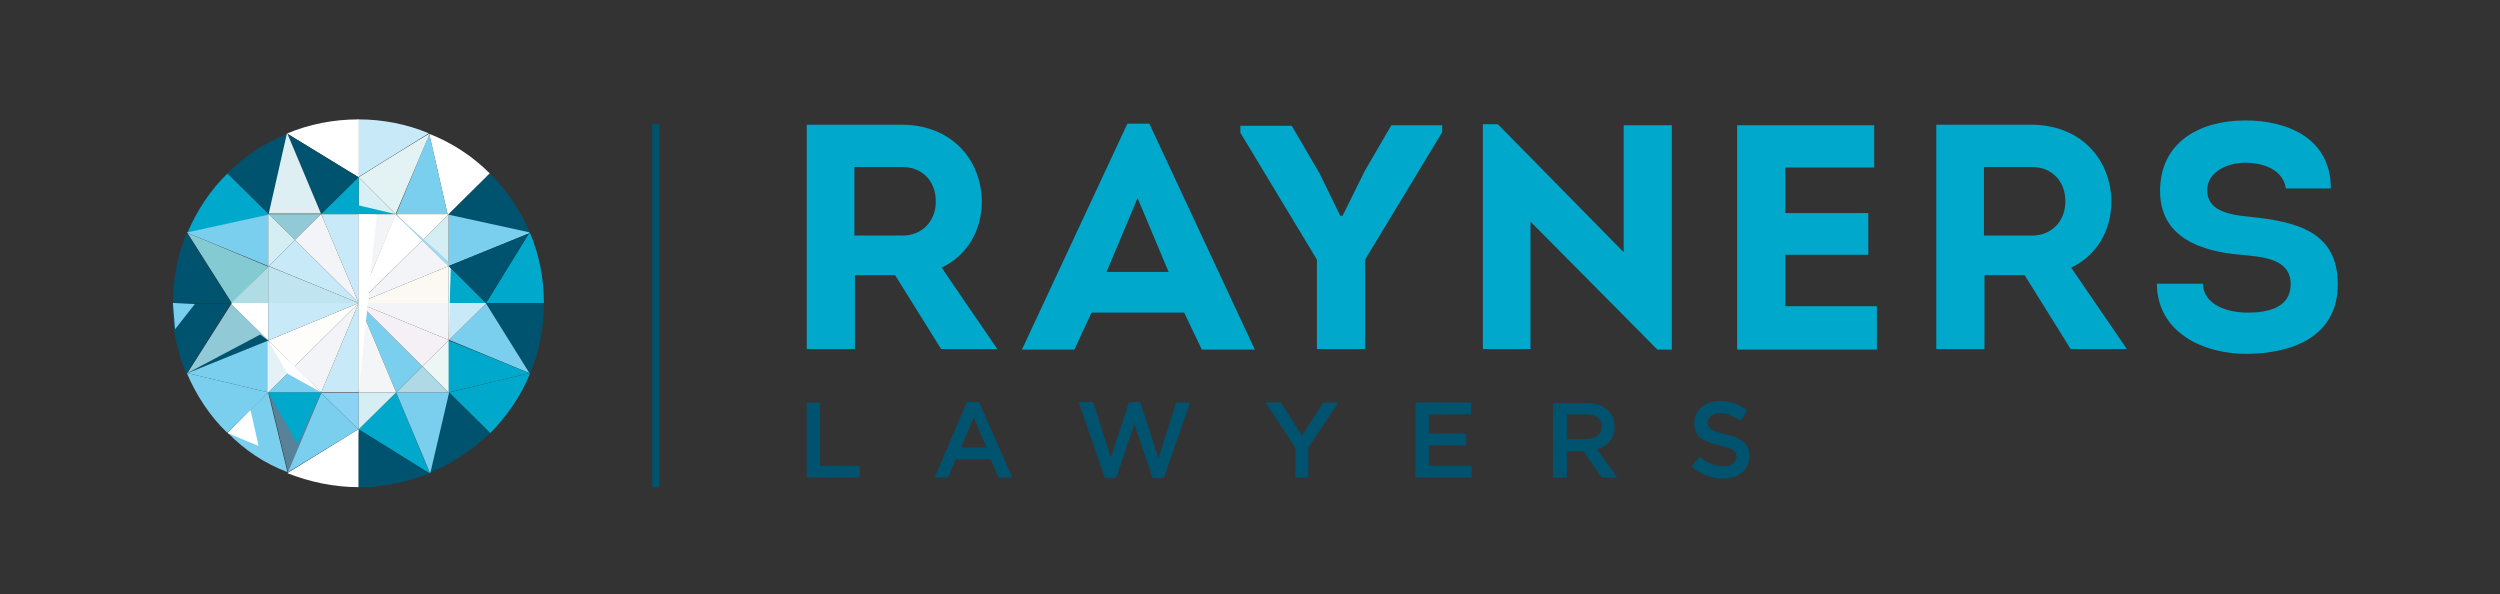 <?xml version="1.0" encoding="utf-8"?>
<!-- Generator: Adobe Illustrator 25.3.0, SVG Export Plug-In . SVG Version: 6.00 Build 0)  -->
<svg version="1.1" id="Layer_1" xmlns="http://www.w3.org/2000/svg" xmlns:xlink="http://www.w3.org/1999/xlink" x="0px" y="0px"
	 viewBox="0 0 467 111" style="enable-background:new 0 0 467 111;" xml:space="preserve">
<rect x="0" y="0" width="467" height="111" fill="#333333" stroke="none"/>
<style type="text/css">
	.st0{fill:#00536E;}
	.st1{fill:#00A8CB;}
	.st2{fill:none;stroke:#00536E;stroke-width:1.333;}
	.st3{fill:#52CAF5;}
	.st4{fill:#C8E9F7;}
	.st5{fill:#FFFFFF;}
	.st6{fill:#7ACFEE;}
	.st7{fill:#91CAD6;}
	.st8{fill:#E3F3F4;}
	.st9{fill:#DEEFF4;}
	.st10{fill:#83CAD3;}
	.st11{fill:#588299;}
	.st12{fill:#D4EEF3;}
	.st13{fill:#ECF6F5;}
	.st14{fill:#E4F2F5;}
	.st15{fill:#B0D9E6;}
	.st16{fill:#8BD3F4;}
	.st17{fill:#B0DDE5;}
	.st18{fill:#D7EFF5;}
	.st19{fill:#F3F4F8;}
	.st20{fill:#FEFDFB;}
	.st21{fill:#C0E5F1;}
	.st22{fill:#F5F0F5;}
	.st23{fill:#F3F5F7;}
	.st24{fill:#FCF9F2;}
	.st25{fill:#8B979A;}
	.st26{fill:#9DD8F6;}
</style>
<g>
	<path class="st0" d="M321.8,89.4c2.9,0,5-1.6,5-4.2v0c0-2.3-1.5-3.4-4.5-4.1c-2.7-0.6-3.3-1.1-3.3-2.2v0c0-0.9,0.8-1.7,2.3-1.7
		c1.3,0,2.5,0.5,3.8,1.4l1.3-1.9c-1.4-1.1-3-1.8-5.1-1.8c-2.8,0-4.8,1.7-4.8,4.1v0c0,2.6,1.7,3.5,4.7,4.2c2.6,0.6,3.2,1.1,3.2,2.1v0
		c0,1.1-1,1.8-2.5,1.8c-1.7,0-3.1-0.7-4.4-1.8l-1.5,1.8C317.6,88.6,319.7,89.4,321.8,89.4 M292.7,82.1v-4.7h3.6
		c1.8,0,2.9,0.8,2.9,2.3v0c0,1.4-1.1,2.3-2.9,2.3H292.7z M290.2,89.2h2.5v-4.9h3.1l3.4,4.9h2.9l-3.8-5.3c2-0.6,3.3-1.9,3.3-4.2v0
		c0-1.2-0.4-2.3-1.2-3c-0.9-0.9-2.3-1.4-4-1.4h-6.3V89.2z M264.4,89.2h10.5V87h-8v-3.8h7V81h-7v-3.6h7.9v-2.2h-10.4V89.2z
		 M241.9,89.2h2.5v-5.6l5.6-8.4h-2.8l-4,6.2l-3.9-6.2h-2.9l5.6,8.5V89.2z M206.4,89.3h2.1l3.4-10.1l3.4,10.1h2.1l4.9-14.1h-2.6
		l-3.3,10.4L213,75.1h-2.1l-3.4,10.4l-3.3-10.4h-2.7L206.4,89.3z M179.5,83.6l2.4-5.6l2.4,5.6H179.5z M174.6,89.2h2.5l1.4-3.4h6.6
		l1.4,3.4h2.6l-6.2-14.1h-2.3L174.6,89.2z M150.8,89.2h9.8v-2.2h-7.4V75.2h-2.5V89.2z"/>
	<path class="st1" d="M402.9,52.9c0,9.2,8.7,13.3,17,13.2c8.3-0.1,16.8-3.2,16.8-13c0-9.8-7.6-11.7-16.4-12.6c-4.4-0.4-8-1.3-8-5
		c0-3.2,3.5-5.1,7.1-5.1c3.6,0,7.1,1.4,7.6,4.8h8.4c0-9.4-8.1-12.7-16-12.7c-8.3,0-15.9,3.9-15.9,13.2c0,8.7,7.7,11.3,15.2,11.9
		c4,0.4,9.2,0.7,9.2,5.5c0,4.4-4.3,5.3-8,5.3c-4.1,0-8.3-1.6-8.4-5.4H402.9z M370.6,44.1V31.2h9c3.8,0,6.2,2.8,6.2,6.3
		c0.1,3.6-2.4,6.5-6.2,6.5H370.6z M386.9,50c4.8-2.3,7.5-7,7.5-12.3c0-7.4-5.2-14.3-14.8-14.4h-17.9v41.9h9V51.4h7.5l8.6,13.8h9.6
		l0.9,0L386.9,50z M350.2,23.4h-25.7v41.9h26.1v-8.1h-17.1v-9.6h15.5v-7.8h-15.5v-8.5h16.6V23.4z M309.6,65.3h2.7V23.4h-9v23.7
		l-23.5-23.9H277v42h8.9V41.4L309.6,65.3z M250.4,40.4l-3.9-8l-5.2-8.9h-9.6v1.3L246,48.5v16.7h9V48.5l14.4-23.8v-1.3h-9.5l-5,8.6
		l-4.1,8.3H250.4z M212.5,37l5.8,13.8h-11.6L212.5,37z M221.2,58.4l3.3,6.9h9.3l0.6,0l-19.7-42.2h-4.1l-19.7,42.2l0.5,0h9.3l3.2-6.9
		H221.2z M159.6,44.1V31.2h9c3.8,0,6.2,2.8,6.2,6.3c0.1,3.6-2.4,6.5-6.2,6.5H159.6z M175.9,50c4.8-2.3,7.5-7,7.5-12.3
		c0-7.4-5.2-14.3-14.8-14.4h-17.9v41.9h9V51.4h7.5l8.6,13.8h9.6l0.9,0L175.9,50z"/>
	<line class="st2" x1="122.5" y1="23.2" x2="122.5" y2="91"/>
	<path class="st3" d="M80.3,24.9C80.2,24.9,80.2,24.9,80.3,24.9L80.2,25L80.3,24.9z"/>
	<path class="st4" d="M80.1,24.9c-4.1-1.7-8.5-2.6-13.2-2.6v10.8L80.1,24.9z"/>
	<path class="st5" d="M67,33.1c0,0,0-10.8,0-10.8c-4.7,0-9.2,0.9-13.3,2.6l0,0.1L67,33.1z"/>
	<path class="st3" d="M53.7,24.9C53.7,24.9,53.7,24.9,53.7,24.9L53.7,24.9L53.7,24.9z"/>
	<path class="st1" d="M42.5,32.4c-3.2,3.1-5.7,6.9-7.5,11.1l15.1-3.3V40h0.1L42.5,32.4z"/>
	<path class="st0" d="M42.5,32.4l7.7,7.6h0.1l3.4-15C49.4,26.7,45.6,29.2,42.5,32.4"/>
	<path class="st1" d="M90.8,56.6h10.8c0-4.7-0.9-9.1-2.6-13.1l-0.2,0.1L90.8,56.6z"/>
	<path class="st5" d="M83.6,40h0.2c0,0,7.7-7.6,7.7-7.6c-3.2-3.2-7-5.7-11.3-7.4l0,0.1L83.6,40z"/>
	<path class="st0" d="M83.8,40.1l15.1,3.4l-0.1,0.1l0.2-0.1c-1.8-4.2-4.3-8-7.5-11.1L83.8,40.1L83.8,40.1z"/>
	<path class="st0" d="M90.8,56.7l8.1,13l0.1,0.1c1.7-4,2.6-8.5,2.6-13.1L90.8,56.7L90.8,56.7z"/>
	<path class="st0" d="M83.8,73.3l-3.5,15c4.2-1.7,8-4.3,11.2-7.4L83.8,73.3L83.8,73.3z"/>
	<path class="st0" d="M67,80.2V91c4.7,0,9.1-0.9,13.2-2.6L67,80.2L67,80.2z"/>
	<path class="st6" d="M50.1,73.3L35,69.7l-0.1,0c1.8,4.2,4.3,8,7.5,11.1C42.5,80.9,50.1,73.4,50.1,73.3"/>
	<path class="st6" d="M53.7,88.2l-3.6-14.9l-7.6,7.5C45.7,84.1,49.5,86.6,53.7,88.2L53.7,88.2L53.7,88.2z"/>
	<path class="st1" d="M99,69.8l-0.1-0.1c0,0-15,3.6-15,3.6l7.7,7.6C94.7,77.7,97.3,74,99,69.8"/>
	<path class="st5" d="M67,80.3l-0.1-0.1l-13.1,8.1l-0.1,0.1C57.8,90,62.3,91,67,91C67,91,67,80.2,67,80.3"/>
	<path class="st3" d="M50.2,40L50.2,40L50.1,40v0.1C50.1,40.1,50.2,40.1,50.2,40"/>
	<polygon class="st3" points="50.2,40 50.2,40 50.2,40 	"/>
	<path class="st3" d="M83.7,40.1L83.7,40.1c0.1-0.1-0.1-0.1-0.1-0.1L83.7,40.1L83.7,40.1z"/>
	<polygon class="st3" points="83.7,40.1 83.8,40.1 83.8,40 	"/>
	<path class="st3" d="M43.2,56.6C43.2,56.6,43.1,56.7,43.2,56.6l0,0.1L43.2,56.6L43.2,56.6z"/>
	<polygon class="st3" points="67,80.2 67,80.2 67,80.2 	"/>
	<path class="st3" d="M66.9,80.1L66.9,80.1l0.1,0.1C67,80.2,67,80.2,66.9,80.1L66.9,80.1z"/>
	<polygon class="st6" points="83.8,49.7 98.8,43.6 98.9,43.4 83.8,40.1 	"/>
	<polygon class="st0" points="90.7,56.6 90.8,56.6 98.8,43.6 83.8,49.7 	"/>
	<polyline class="st7" points="50.1,63.6 43.2,56.8 35,69.7 35,69.7 50.1,63.6 	"/>
	<polygon class="st3" points="90.7,56.6 90.8,56.7 90.8,56.6 	"/>
	<polygon class="st0" points="53.7,25 60,40 66.9,33.1 	"/>
	<polygon class="st6" points="80.2,25 74,40 83.6,40 	"/>
	<polygon class="st6" points="35,69.7 50.1,73.3 50.1,63.6 	"/>
	<polygon class="st6" points="83.9,63.5 98.9,69.7 90.8,56.7 	"/>
	<path class="st8" d="M67,33.1l6.9,6.9c0,0,6.3-14.9,6.3-14.9l0-0.1C80.1,24.9,67,33.1,67,33.1"/>
	<path class="st9" d="M60,40l-6.3-15l-0.1-0.1c0,0-3.4,15-3.4,15H60z"/>
	<path class="st6" d="M50.1,49.7v-9.6L35,43.4c0,0,0,0,0,0.1L50.1,49.7z"/>
	<path class="st1" d="M74,73.3L67,80.2l13.2,8.2c0,0,0,0,0.1,0L74,73.3z"/>
	<path class="st1" d="M83.7,63.6v9.6l0.1,0.1l15.1-3.6C98.8,69.7,83.8,63.5,83.7,63.6L83.7,63.6z"/>
	<path class="st10" d="M50.1,49.8L50.1,49.8l-15.1-6.3c0,0,8.3,13.1,8.3,13.1L50.1,49.8z"/>
	<path class="st6" d="M74,73.3l6.3,15c0,0,0,0,0.1,0l3.5-15H74z"/>
	<path class="st11" d="M60,73.3h-9.8c0,0,3.6,14.9,3.6,14.9l0.1,0L60,73.3L60,73.3z"/>
	<polygon class="st3" points="83.8,73.3 83.8,73.3 83.8,73.3 	"/>
	<polygon class="st6" points="53.8,88.2 66.9,80.2 60,73.4 	"/>
	<path class="st5" d="M78.9,44.9l4.8-4.8l0,0l0-0.1H74C73.9,40,78.9,44.9,78.9,44.9"/>
	<polygon class="st12" points="78.9,44.9 83.8,49.7 83.8,40.1 83.7,40.1 	"/>
	<polygon class="st7" points="55.1,44.8 60,40 50.2,40 50.2,40 	"/>
	<path class="st12" d="M55.1,44.8L50.2,40c0,0-0.1,0.1-0.1,0.1v9.6l0.1,0L55.1,44.8z"/>
	<polygon class="st6" points="50.1,73.3 60,73.3 55,68.5 	"/>
	<polygon class="st13" points="83.8,73.3 83.8,63.6 78.9,68.4 	"/>
	<path class="st14" d="M55,68.5l-5-4.9c0,0,0,9.8,0,9.8C50.1,73.3,55,68.5,55,68.5"/>
	<polygon class="st3" points="50.1,49.8 50.1,49.7 50.1,49.7 	"/>
	<polygon class="st15" points="78.9,68.4 74,73.3 83.8,73.3 83.8,73.3 	"/>
	<polygon class="st3" points="83.8,63.6 83.9,63.5 83.8,63.5 	"/>
	<polygon class="st4" points="83.8,56.6 83.8,63.5 83.9,63.5 90.8,56.7 90.7,56.6 	"/>
	<path class="st3" d="M60,73.4C60,73.3,60,73.3,60,73.4L60,73.4z"/>
	<polygon class="st1" points="83.8,56.6 90.7,56.6 83.8,49.7 	"/>
	<path class="st16" d="M67,80.2v-6.8h-7c0,0,6.9,6.8,6.9,6.8L67,80.2L67,80.2z"/>
	<polygon class="st12" points="67,80.2 67,80.2 74,73.3 67,73.3 	"/>
	<path class="st17" d="M50.1,56.6v-6.8l-6.9,6.8C43.2,56.6,50.1,56.6,50.1,56.6"/>
	<polygon class="st5" points="50.1,56.6 43.2,56.6 43.3,56.7 43.2,56.8 50.1,63.6 	"/>
	<polygon class="st18" points="73.9,40 67,33.1 67,40 	"/>
	<path class="st1" d="M67,40v-6.9c0,0-7,6.9-7,6.9H67z"/>
	<polygon class="st4" points="67,73.3 67,56.6 60,73.3 	"/>
	<polyline class="st19" points="67,56.6 83.8,63.5 83.8,56.6 67,56.6 	"/>
	<polygon class="st4" points="50.2,49.7 67,56.6 55.1,44.8 	"/>
	<polygon class="st5" points="73.9,40 67,56.6 78.9,44.9 	"/>
	<polygon class="st4" points="60,40 67,56.6 67,40 	"/>
	<polyline class="st6" points="67,56.6 74,73.3 78.9,68.4 67,56.6 	"/>
	<polyline class="st19" points="55,68.5 60,73.3 60,73.3 67,56.6 55,68.5 	"/>
	<polyline class="st20" points="67,56.6 50.1,63.6 55,68.5 67,56.6 	"/>
	<path class="st19" d="M67,56.6l7-16.6c0,0-7,0-7,0V56.6z"/>
	<polygon class="st21" points="67,56.6 50.1,49.7 50.1,49.8 50.1,56.6 	"/>
	<polygon class="st22" points="67,56.6 78.9,68.4 83.8,63.6 83.8,63.5 	"/>
	<polygon class="st23" points="67,56.6 67,73.3 74,73.3 	"/>
	<polygon class="st19" points="67,56.6 60,40 55.1,44.8 	"/>
	<polyline class="st4" points="67,56.6 50.1,56.6 50.1,63.6 67,56.6 	"/>
	<polygon class="st19" points="83.8,49.7 78.9,44.9 67,56.6 	"/>
	<polygon class="st24" points="67,56.6 83.8,56.6 83.8,49.7 	"/>
	<path class="st25" d="M43.2,56.6c0,0-8.1,0-8.1,0H43.2z"/>
	<path class="st0" d="M32.3,56.6h2.8l8.1,0l-8.3-13.1C33.2,47.5,32.3,52,32.3,56.6c0,0,2.8,0,2.8,0H32.3z"/>
	<path class="st0" d="M43.1,56.7L43.1,56.7l-8.1,0l-2.8,0c0,4.7,0.9,9.1,2.6,13.1l0.1,0l0,0L43.1,56.7L43.1,56.7z"/>
	<polygon class="st0" points="48.6,62.5 50.1,63.6 35,69.7 	"/>
	<polygon class="st0" points="79.1,88.8 80.2,88.4 67,80.2 	"/>
	<polygon class="st26" points="83.7,48.8 83.8,49.7 73.9,40 	"/>
	<polygon class="st5" points="83.8,63.5 84.2,50.2 83.8,49.7 	"/>
	<polygon class="st0" points="67,80.8 70.3,90.9 67,91 	"/>
	<polygon class="st5" points="46.8,76.6 48.3,83.3 42.5,80.9 	"/>
	<polygon class="st1" points="73.9,40 67,40 60,40 66.7,38.3 	"/>
	<polygon class="st5" points="50.1,63.6 60,73.3 53.7,69.8 	"/>
	<polygon class="st6" points="32.7,61.5 36.4,56.8 32.3,56.6 	"/>
	<polygon class="st5" points="67,40 67,73.3 70.4,40.1 	"/>
	<polygon class="st1" points="50.1,73.3 55.6,83 60,73.3 	"/>
</g>
</svg>
